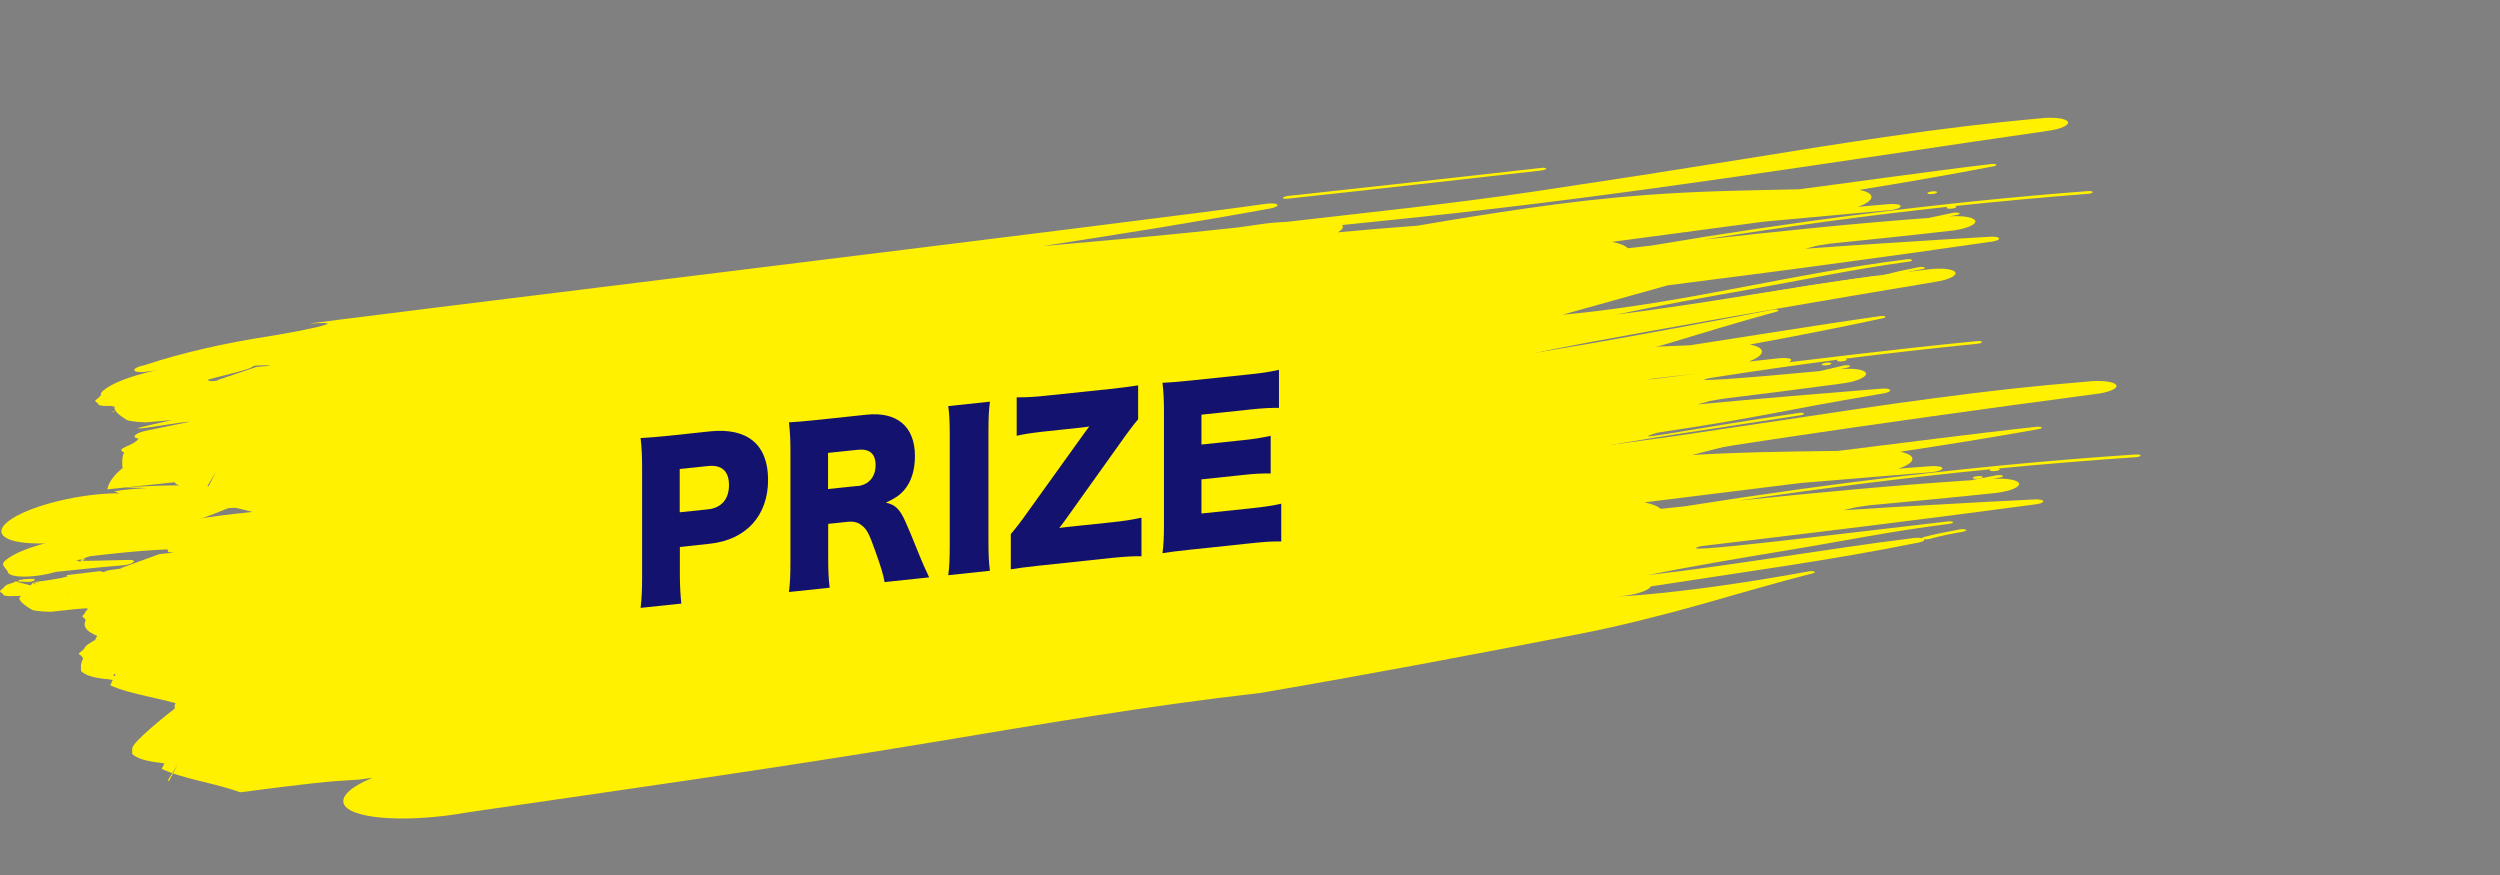 <svg width="480" height="168" viewBox="0 0 480 168" fill="none" xmlns="http://www.w3.org/2000/svg">
<rect x="0" y="0" width="480" height="168" fill="#808080" stroke="none"/>
<path d="M49.519 73.8C45.303 73.926 35.238 75.091 31.161 75.133L30.31 74.951L30.938 76.346L30.994 76.242C34.337 74.365 40.235 72.726 45.708 71.394L47.634 70.829C48.535 70.474 49.1 70.076 49.219 69.734C49.512 68.953 47.613 68.611 44.996 68.96L41.98 69.371C34.505 69.874 23.057 71.959 19.637 75.161C18.869 75.893 19.853 76.465 20.223 77.093C20.195 78.097 25.284 79.011 28.921 78.404C32.564 77.797 46.266 74.059 45.812 74.268C46.622 73.243 37.974 73.563 40.326 72.664L43.963 71.757L41.31 69.895L39.461 70.543C39.628 70.613 39.949 70.704 39.928 70.711C36.424 72.001 33.144 73.243 29.242 74.379L24.418 76.13C23.162 76.807 23.455 77.413 25.047 77.532L29.549 78.181C29.186 78.146 26.687 77.539 26.324 77.504C31.601 77.058 34.407 76.207 39.635 75.802C40.466 75.76 46.587 75.949 43.181 75.293C43.488 75.007 50.385 73.752 49.526 73.808L49.519 73.8Z" fill="#FFF100"/>
<path d="M22.047 79.039C21.614 79.018 21.328 79.004 21.328 79.004C21.503 79.046 21.67 79.088 21.838 79.129C21.963 79.088 21.963 79.088 21.963 79.088C21.963 79.088 21.963 79.088 22.047 79.039Z" fill="#FFF100"/>
<path d="M247.227 38.152C263.421 36.401 279.664 34.581 295.886 32.739C296.43 32.677 296.87 32.516 296.87 32.37C296.87 32.244 296.43 32.168 295.927 32.237C279.685 34.058 263.526 35.871 247.332 37.615C246.787 37.685 246.361 37.852 246.312 37.992C246.312 38.138 246.717 38.208 247.227 38.152Z" fill="#FFF100"/>
<path d="M370.308 36.903C369.938 37.057 369.98 37.203 370.392 37.252C370.748 37.301 371.355 37.238 371.718 37.092C372.025 36.966 371.983 36.785 371.634 36.743C371.222 36.687 370.615 36.778 370.308 36.903Z" fill="#FFF100"/>
<path d="M369.007 51.683C366.773 52.102 364.658 52.541 362.795 53.099C362.446 53.19 362.041 53.211 361.734 53.19C361.894 53.406 361.489 53.65 360.687 53.825C344.891 57.249 327.761 59.732 310.953 62.508C310.869 62.704 310.667 62.906 310.311 63.115C309.222 63.806 251.713 73.138 250.826 73.25C253.409 73.075 259.279 72.685 259.593 72.692C262.406 72.385 265.24 72.064 268.116 71.687C293.23 68.374 316.677 64.043 339.963 59.544C340.34 59.425 340.947 59.384 341.303 59.467C341.547 59.558 341.526 59.725 341.107 59.837C337.478 60.82 333.974 61.832 330.512 62.864C327.056 63.903 323.622 64.936 320.139 65.982C316.649 67.007 313.103 68.019 309.39 68.974C305.683 69.937 301.816 70.878 297.684 71.729C278.035 75.775 258.651 79.667 238.492 83.314C233.173 83.963 227.966 84.675 222.808 85.435C220.232 85.825 217.67 86.216 215.109 86.607C212.554 87.025 209.999 87.451 207.451 87.869C202.349 88.741 197.232 89.62 192.053 90.513C186.874 91.426 181.632 92.361 176.264 93.309C147.254 98.415 119.739 102.551 91.267 107.001C85.969 108.013 80.769 108.382 76.643 108.173C72.518 107.971 69.468 107.203 68.462 105.885C67.283 104.281 69.342 102.258 73.502 100.452C72.623 100.577 71.757 100.703 70.885 100.828L66.675 101.135C62.69 101.414 59.193 101.226 56.875 100.591L53.713 99.852C49.358 98.171 42.692 97.285 38.999 95.416L39.509 94.404L38.706 94.265C36.095 94.007 34.239 93.421 33.464 92.598L20.613 93.958C20.851 92.633 21.821 91.259 23.559 89.843C23.385 89.39 23.419 87.388 23.845 86.879C21.905 86.042 25.562 85.721 26.616 84.214C25.527 84.061 25.59 83.559 26.742 83.084C27.14 82.924 27.636 82.784 28.145 82.68C28.138 82.68 36.354 80.999 36.354 80.999C35.733 80.803 27.328 82.429 26.498 82.24C25.465 82.31 33.08 80.65 33.08 80.65C31.251 80.808 29.546 80.957 27.964 81.096C25.863 81.041 24.501 80.713 24.501 80.713C22.724 79.662 21.886 78.839 21.988 78.244C22.1 78.139 22.226 78.034 22.366 77.937C20.523 77.951 20.39 77.944 19.887 77.937C19.35 77.867 18.966 77.755 18.966 77.755C18.845 77.463 18.671 77.279 18.443 77.204C18.303 77.044 18.289 76.877 18.289 76.877C18.875 76.435 19.169 76.165 19.169 76.067C19.371 75.893 19.671 75.733 19.671 75.733C20.802 75.391 21.256 75.258 21.444 75.196C24.208 75.949 24.215 75.956 24.215 75.956L24.669 75.468L25.374 75.907L24.934 75.468L26.267 75.558L24.725 75.363C26.749 75.159 28.159 74.984 28.955 74.84C30.211 74.694 31.251 74.407 31.377 74.373C28.955 74.84 25.981 73.215 25.981 73.215C28.145 72.992 30.281 72.782 32.389 72.587C32.703 72.65 38.182 73.633 38.42 73.703C38.692 73.522 39.271 73.347 39.893 73.284C40.444 73.222 40.995 73.166 41.547 73.103C41.666 73.061 41.777 73.019 41.882 72.978C41.882 72.957 41.868 72.943 41.868 72.943C42.406 72.761 42.776 72.636 43.201 72.489C43.467 72.392 43.474 72.392 43.474 72.392C43.474 72.392 43.487 72.392 43.494 72.392C44.416 72.085 45.742 71.632 49.26 70.446C50.244 70.355 51.166 70.285 52.038 70.243C51.745 70.216 51.466 70.188 51.194 70.146C50.649 70.069 44.918 70.425 44.632 70.432C37.582 70.578 36.144 70.564 28.689 71.276C27.384 71.541 26.086 71.485 25.814 71.171C25.562 70.843 26.428 70.369 27.768 70.104C34.958 67.726 43.145 65.87 51.522 64.58C55.703 63.931 68.923 61.462 59.633 62.132C54.642 62.48 222.961 42.065 243.043 39.135C244.076 38.975 245.046 39.059 245.277 39.303C245.423 39.554 244.781 39.896 243.748 40.056C240.167 40.712 236.573 41.346 232.964 41.96C229.355 42.581 225.739 43.195 222.11 43.788C214.85 44.973 207.549 46.089 200.255 47.254C206.425 46.703 212.617 46.145 218.836 45.587C225.055 45.015 231.303 44.36 237.606 43.683C239.204 43.453 240.81 43.23 242.422 42.999C244.013 42.769 245.612 42.658 247.21 42.581C255.251 41.66 263.09 40.768 270.971 39.868C278.844 38.919 286.746 37.95 294.913 36.722C301.886 35.662 308.419 34.672 314.946 33.674C321.472 32.642 327.985 31.61 334.923 30.515C339.795 29.733 344.556 28.966 349.267 28.213C353.979 27.473 358.635 26.776 363.283 26.106C372.588 24.76 381.893 23.609 391.609 22.737C394.185 22.424 396.642 22.703 397.025 23.365C397.423 24.021 395.622 24.823 393.047 25.144C352.785 30.933 313.438 37.399 271.18 41.814C266.622 42.288 262.134 42.748 257.674 43.209C257.743 43.292 257.813 43.383 257.827 43.474C257.883 43.85 257.52 44.241 256.85 44.611C261.925 44.136 267.041 43.711 272.192 43.327C279.242 42.121 286.306 40.97 293.51 39.944C297.111 39.435 300.748 38.947 304.441 38.529C308.133 38.117 311.875 37.754 315.686 37.468C326.156 36.666 335.712 36.548 345.456 36.346C351.536 35.529 357.609 34.706 363.702 33.89C369.796 33.081 375.897 32.251 382.06 31.526C382.549 31.435 383.072 31.456 383.261 31.575C383.456 31.693 383.205 31.854 382.716 31.944C374.326 33.548 365.712 35.055 357.008 36.45C358.446 36.75 359.347 37.224 359.319 37.845C359.291 38.487 358.293 39.156 356.708 39.707L362.683 39.191C363.919 39.101 364.917 39.254 364.924 39.568C364.945 39.91 363.995 40.251 362.823 40.349C354.705 41.088 346.608 41.828 338.504 42.574C328.836 43.864 319.197 45.148 309.515 46.438C310.925 46.717 311.993 47.122 312.545 47.652V47.666C314.045 47.491 315.546 47.324 317.04 47.157C344.249 42.553 372.295 38.87 400.746 36.701C401.304 36.645 401.772 36.722 401.8 36.869C401.828 37.015 401.416 37.175 400.913 37.21C392.328 37.887 383.777 38.661 375.275 39.568C375.289 39.568 375.296 39.568 375.31 39.568C375.666 39.624 375.75 39.777 375.387 39.917C375.073 40.042 374.403 40.105 374.054 40.049C373.649 39.986 373.663 39.819 373.97 39.7C366.048 40.572 358.167 41.521 350.342 42.581C342.517 43.655 334.749 44.785 327.042 46.013C341.456 44.415 355.884 42.902 370.347 41.842C371.897 41.514 373.44 41.186 375.017 40.851C375.45 40.775 376.029 40.809 376.218 40.928C376.357 41.033 376.057 41.214 375.61 41.291C375.171 41.381 374.738 41.465 374.305 41.549C377.041 41.346 379.226 41.765 379.282 42.518C379.226 43.3 376.958 44.108 374.124 44.353C366.55 45.224 358.998 45.999 351.438 46.773L349.002 47.15C348.192 47.352 347.39 47.554 346.587 47.756C352.485 47.317 358.383 46.926 364.268 46.55C370.152 46.18 376.029 45.789 381.892 45.469C382.891 45.371 383.777 45.511 383.833 45.776C383.889 46.041 383.107 46.34 382.102 46.438C371.89 47.924 361.608 49.354 351.285 50.735C340.961 52.144 330.581 53.448 320.195 54.787C313.515 56.649 306.821 58.519 300.001 60.423C300.881 60.346 301.774 60.262 302.668 60.172C325.311 57.779 344.095 52.548 365.999 49.8C366.543 49.716 367.018 49.786 367.109 49.912C367.185 50.037 366.829 50.212 366.271 50.267C355.598 51.718 345.966 53.818 335.44 55.659C326.721 57.187 318.443 58.686 310.395 60.388C327.056 58.33 342.901 55.289 359.402 53.064C360.121 52.932 360.854 52.932 361.336 53.029C361.364 52.953 361.503 52.869 361.72 52.806C363.744 52.241 365.971 51.76 368.253 51.321C368.686 51.216 369.251 51.223 369.503 51.349C369.747 51.446 369.503 51.6 369.014 51.725L369.007 51.683ZM75.645 71.715C75.471 71.68 75.331 71.645 75.198 71.618C75.666 71.632 76.162 71.645 76.713 71.666L78.975 72.434C78.975 72.434 77.306 72.071 75.645 71.715ZM51.026 79.66C51.026 79.66 51.026 79.66 51.04 79.66C50.286 79.415 49.742 79.241 49.742 79.241C50.272 79.415 50.684 79.548 51.026 79.667V79.66ZM212.456 47.087C203.633 48.154 194.866 49.04 186.029 49.458C188.144 49.13 190.259 48.796 192.374 48.468C199.04 47.959 205.72 47.464 212.456 47.087ZM27.203 76.702C27.07 76.674 26.945 76.646 26.798 76.626L27.496 75.928C27.496 75.928 27.37 76.263 27.21 76.702H27.203ZM26.121 77.874C26.33 77.867 26.54 77.86 26.77 77.853C26.588 78.104 26.372 78.055 26.121 77.874ZM32.068 77.644C31.691 77.546 31.461 77.49 31.181 77.469C32.068 77.644 32.068 77.644 32.068 77.644ZM39.907 93.658L41.519 90.457L39.676 93.582L39.907 93.658Z" fill="#FFF100"/>
<path d="M10.68 104.372C11.071 104.4 11.461 104.434 11.838 104.462C11.189 104.769 10.156 104.965 8.949 105.097C20.968 105.271 35.683 101.184 44.841 97.111C48.366 96.567 51.325 95.339 51.43 94.335C51.528 93.337 48.736 92.954 45.169 93.491C44.359 93.519 43.431 93.609 42.83 93.554C37.421 93.003 30.992 93.121 23.991 93.596C25.373 93.63 26.811 93.665 28.193 93.707C26.169 93.833 24.165 93.944 21.967 94.328C22.239 94.46 22.581 94.579 22.853 94.712C15.768 94.691 6.603 96.874 2.387 99.524C-1.843 102.189 0.447 104.344 7.525 104.344L10.673 104.386L10.68 104.372Z" fill="#FFF100"/>
<path d="M24.657 107.51C20.462 107.629 16.421 107.692 12.358 107.734L11.507 107.552L12.135 108.947L12.191 108.843C15.521 106.966 21.384 105.334 26.835 104.009L28.755 103.444C29.655 103.088 30.214 102.691 30.332 102.349C30.619 101.568 28.734 101.226 26.123 101.575L23.115 101.979C15.674 102.481 4.275 104.553 0.876 107.747C0.115 108.48 1.092 109.052 1.462 109.68C1.435 110.684 4.366 111.019 7.989 110.419C11.619 109.819 14.536 108.522 14.543 107.51C15.171 107.462 15.821 107.413 16.442 107.371C15.995 107.573 15.534 107.775 15.081 107.985C15.89 106.959 19.136 106.164 21.468 105.264L25.083 104.365L22.445 102.495L20.609 103.144C20.776 103.214 21.098 103.304 21.077 103.311C17.594 104.595 14.32 105.843 10.439 106.973L5.637 108.717C4.387 109.394 4.68 110 6.265 110.119L8.61 110.189C8.247 110.154 7.891 110.119 7.535 110.091C12.791 109.652 18.264 108.947 23.471 108.55C24.294 108.508 25.251 108.243 25.621 107.943C25.928 107.657 25.516 107.462 24.657 107.51Z" fill="#FFF100"/>
<path d="M6.647 111.151C5.775 111.137 4.93 111.103 3.758 111.361C3.499 111.514 3.367 111.591 3.297 111.633C3.765 111.654 4.393 111.688 5.021 111.716C6.256 111.779 6.801 111.451 6.647 111.151Z" fill="#FFF100"/>
<path d="M3.297 111.626C2.864 111.605 2.578 111.591 2.578 111.591C2.753 111.633 2.92 111.675 3.088 111.716C3.213 111.675 3.213 111.675 3.213 111.675C3.213 111.675 3.213 111.675 3.297 111.626Z" fill="#FFF100"/>
<path d="M350.016 69.79C349.653 69.944 349.688 70.09 350.1 70.139C350.456 70.188 351.063 70.125 351.419 69.978C351.726 69.853 351.684 69.671 351.335 69.63C350.923 69.574 350.323 69.665 350.016 69.79Z" fill="#FFF100"/>
<path d="M348.324 81.215C346.111 81.682 344.024 82.157 342.188 82.756C341.846 82.854 341.441 82.889 341.134 82.868C341.302 83.077 340.904 83.335 340.115 83.524C324.494 87.262 324.382 87.918 307.727 91.036C307.65 91.231 290.598 93.609 290.249 93.826C289.181 94.537 286.898 95.123 284.455 95.332L282.606 95.43C275.165 96.072 267.752 96.713 260.353 97.355C258.901 97.815 257.191 98.22 255.306 98.527C249.094 100.089 242.854 101.575 236.46 102.998C236.9 103.095 237.179 103.249 237.214 103.451C237.179 103.953 235.748 104.525 233.989 104.748C233.102 104.881 232.223 105.013 231.343 105.146C233.905 104.923 236.474 104.692 239.029 104.469C239.398 104.427 239.741 104.413 240.055 104.413C242.84 104.051 245.66 103.674 248.515 103.242C273.413 99.426 296.622 94.621 319.67 89.662C320.04 89.536 320.641 89.48 321.004 89.557C321.248 89.648 321.234 89.815 320.815 89.927C313.639 92.026 307.008 94.293 300.126 96.49C293.243 98.68 286.11 100.8 277.95 102.684C258.51 107.127 239.329 111.402 219.372 115.455C198.271 118.475 178.992 122.471 157.724 126.691C129 132.376 101.743 137.07 73.536 142.092C63.052 144.317 52.875 144.017 50.809 141.436C49.587 139.853 51.576 137.795 55.66 135.898C54.787 136.045 53.929 136.184 53.063 136.331L48.882 136.728C44.924 137.084 41.441 136.972 39.117 136.379L35.948 135.703C31.557 134.113 24.898 133.359 21.171 131.567L21.645 130.548L20.843 130.423C18.232 130.221 16.369 129.67 15.573 128.861L15.531 127.738C15.726 126.405 16.655 125.017 18.337 123.56C18.148 123.113 18.274 122.618 18.679 122.102C16.718 121.3 15.629 120.288 16.634 118.761C15.545 118.628 15.587 118.126 16.724 117.631C17.115 117.464 17.604 117.317 18.107 117.198C18.1 117.198 18.093 117.198 18.093 117.198C17.464 117.017 17.283 116.968 16.452 116.794C15.419 116.878 14.826 116.919 14.826 116.919C13.011 117.115 11.317 117.296 9.744 117.464C7.657 117.45 6.289 117.15 6.289 117.15C4.488 116.131 3.63 115.325 3.713 114.729C3.825 114.625 3.944 114.513 4.083 114.415C2.248 114.464 2.115 114.464 1.619 114.464C1.082 114.409 0.698 114.297 0.698 114.297C0.568 114.009 0.389 113.83 0.161 113.76C0.021 113.606 0 113.439 0 113.439C0.572 112.983 0.856 112.707 0.852 112.609C1.054 112.435 1.347 112.26 1.347 112.26C2.464 111.898 2.911 111.751 3.099 111.688C5.877 112.386 5.884 112.393 5.884 112.393L6.324 111.891L7.036 112.316L6.582 111.891L7.915 111.953L6.373 111.786C8.379 111.54 9.777 111.337 10.568 111.179C11.817 111.012 12.844 110.698 12.962 110.663C12.822 110.53 12.788 110.426 12.788 110.426C14.933 110.17 17.052 109.917 19.147 109.666C19.461 109.721 19.712 109.784 19.949 109.854C20.215 109.666 20.787 109.477 21.401 109.408C21.953 109.338 22.497 109.268 23.041 109.191C23.16 109.142 23.265 109.101 23.37 109.059C23.37 109.038 23.356 109.024 23.356 109.024C23.886 108.829 24.249 108.696 24.668 108.543C24.926 108.438 24.94 108.438 24.94 108.438C24.94 108.438 24.954 108.438 24.961 108.438C25.869 108.11 27.174 107.636 30.643 106.38C31.62 106.269 32.535 106.185 33.4 106.122C33.107 106.101 32.828 106.074 32.556 106.046C32.011 105.976 32.367 105.467 32.081 105.481C25.066 105.774 17.59 106.771 10.191 107.629C8.9 107.922 7.608 107.894 7.329 107.58C7.071 107.259 7.915 106.764 9.249 106.471C16.334 103.946 24.431 101.923 32.723 100.466C41.008 98.987 49.482 98.031 57.307 97.641C61.363 97.167 65.432 96.657 69.515 96.134C69.306 96.092 69.097 96.058 68.887 96.016C69.962 95.946 71.03 95.876 72.098 95.806C72.21 95.793 72.328 95.779 72.44 95.765C71.582 95.639 70.73 95.513 69.878 95.381C69.313 95.402 68.748 95.423 68.182 95.437C58.745 96.762 49.95 96.985 40.722 97.843C35.759 98.296 31.404 98.296 26.671 98.569C25.478 98.736 24.584 98.603 24.647 98.262C24.71 97.934 25.757 97.515 26.922 97.341C42.111 94.007 59.771 91.44 72.698 92.005C75.511 91.545 78.261 91.308 80.614 91.412C80.656 91.412 80.698 91.405 80.74 91.398C80.097 91.273 79.497 91.161 78.862 91.036C80.998 90.84 82.24 91.196 84.209 91.098C83.915 90.847 83.587 90.575 83.294 90.324C93.764 89.104 104.919 87.039 114.796 86.753C115.187 86.704 115.557 86.683 115.919 86.648C119.905 85.344 123.954 84.089 128.84 83.217C127.158 83.384 125.517 83.545 123.835 83.719C127.311 82.763 130.787 81.94 134.605 81.375C144.943 79.806 156.809 79.457 162.749 80.957C182.713 77.686 202.697 74.414 222.618 71.157C223.644 70.976 224.608 71.039 224.845 71.276C224.998 71.527 224.37 71.876 223.344 72.057C216.259 73.508 209.098 74.875 201.915 76.221C194.718 77.518 187.494 78.823 180.263 80.127C186.391 79.45 192.534 78.774 198.711 78.09C204.889 77.393 211.087 76.612 217.341 75.809C218.926 75.551 220.517 75.286 222.116 75.028C223.693 74.77 225.278 74.624 226.869 74.512C234.847 73.431 242.623 72.378 250.441 71.318C258.245 70.209 266.091 69.079 274.181 67.691C281.084 66.491 287.562 65.368 294.032 64.245C300.496 63.08 306.952 61.922 313.821 60.681C323.467 58.916 332.688 57.207 341.916 55.701C351.137 54.166 360.358 52.827 370.004 51.753C372.559 51.383 375.009 51.614 375.414 52.269C375.826 52.918 374.06 53.755 371.505 54.131C331.613 60.737 287.303 68.751 294.87 68.019C305.263 67.007 314.77 66.693 324.466 66.296C330.497 65.354 336.513 64.412 342.551 63.471C348.589 62.536 354.641 61.588 360.749 60.73C361.23 60.625 361.754 60.639 361.949 60.751C362.145 60.862 361.9 61.03 361.412 61.127C353.105 62.906 344.582 64.58 335.955 66.156C337.4 66.428 338.307 66.888 338.293 67.509C338.286 68.151 337.309 68.841 335.753 69.42L341.679 68.779C342.9 68.66 343.898 68.793 343.919 69.107C343.947 69.448 343.019 69.804 341.853 69.93C333.798 70.836 325.757 71.736 317.716 72.643C308.132 74.129 351.242 68.256 379.49 65.501C380.042 65.438 380.516 65.501 380.544 65.647C380.579 65.793 380.167 65.961 379.672 66.003C371.149 66.854 362.661 67.802 354.222 68.883C354.236 68.883 354.243 68.883 354.257 68.883C354.613 68.932 354.704 69.086 354.341 69.232C354.034 69.365 353.364 69.441 353.014 69.392C352.61 69.337 352.617 69.176 352.924 69.044C345.064 70.076 337.253 71.185 329.491 72.399C321.736 73.633 335.02 72.608 349.385 71.255C350.92 70.892 352.449 70.536 354.006 70.174C354.431 70.09 355.011 70.111 355.206 70.222C355.346 70.327 355.053 70.508 354.613 70.599C354.18 70.697 353.754 70.787 353.322 70.885C356.044 70.627 358.229 70.997 358.298 71.75C358.271 72.531 356.03 73.389 353.217 73.689C345.706 74.714 338.21 75.649 330.706 76.57L328.291 76.995C327.488 77.211 326.699 77.428 325.904 77.651C337.616 76.549 349.329 75.579 360.972 74.645C361.963 74.526 362.85 74.645 362.912 74.91C362.975 75.175 362.207 75.489 361.209 75.607C340.967 78.997 338.88 80.001 318.26 83.07C311.671 85.065 323.551 82.491 345.274 79.297C345.811 79.199 346.286 79.262 346.383 79.388C346.46 79.513 346.111 79.694 345.56 79.757C334.978 81.424 311.001 84.821 303.037 86.69C319.559 84.298 322.441 85.253 338.803 82.694C339.515 82.547 340.248 82.526 340.729 82.617C340.757 82.54 340.89 82.45 341.106 82.38C343.103 81.773 345.308 81.25 347.563 80.762C347.989 80.65 348.554 80.643 348.812 80.762C349.057 80.852 348.812 81.013 348.338 81.152L348.324 81.215ZM56.916 107.155C56.742 107.12 56.602 107.092 56.469 107.071C56.93 107.071 57.433 107.085 57.977 107.085L60.253 107.803C60.253 107.803 58.584 107.475 56.916 107.148V107.155ZM32.653 115.601C32.653 115.601 32.653 115.601 32.667 115.601C31.906 115.371 31.362 115.211 31.362 115.211C31.892 115.371 32.311 115.504 32.653 115.608V115.601ZM192.366 79.778C183.613 81.02 174.916 82.08 166.135 82.687C168.236 82.31 170.323 81.94 172.424 81.571C179.041 80.922 185.679 80.301 192.373 79.785L192.366 79.778ZM8.851 113.118C8.718 113.097 8.593 113.076 8.439 113.048L9.109 112.337C9.109 112.337 8.997 112.672 8.844 113.118H8.851ZM7.811 114.311C8.02 114.297 8.23 114.29 8.453 114.276C8.285 114.527 8.062 114.485 7.811 114.311ZM13.723 113.969C13.346 113.878 13.116 113.83 12.836 113.816C13.723 113.969 13.723 113.969 13.723 113.969ZM22.002 129.816L23.509 126.58L21.771 129.739L22.002 129.816Z" fill="#FFF100"/>
<path d="M26.798 120.776C27.203 120.811 27.601 120.846 27.999 120.881C27.315 121.181 26.24 121.362 24.99 121.474C37.408 121.837 52.778 117.993 62.404 114.067C66.075 113.585 69.175 112.4 69.321 111.402C69.461 110.405 66.592 109.979 62.879 110.454C62.041 110.461 61.078 110.537 60.456 110.475C54.879 109.84 48.241 109.847 40.982 110.216C42.406 110.272 43.892 110.335 45.323 110.391C43.222 110.482 41.149 110.565 38.867 110.907C39.146 111.039 39.488 111.165 39.767 111.305C32.445 111.165 22.882 113.202 18.422 115.789C13.948 118.391 16.23 120.581 23.545 120.693L26.798 120.783V120.776Z" fill="#FFF100"/>
<path d="M41.132 124.145C36.79 124.194 32.609 124.194 28.407 124.166L27.535 123.971L28.128 125.38L28.184 125.275C31.702 123.448 37.831 121.913 43.512 120.672L45.523 120.135C46.465 119.793 47.058 119.403 47.198 119.068C47.526 118.294 45.585 117.917 42.877 118.224L39.757 118.586C32.044 118.956 20.178 120.86 16.541 123.999C15.724 124.724 16.715 125.31 17.072 125.938C17.002 126.942 20.024 127.326 23.793 126.782C27.57 126.238 30.641 124.989 30.683 123.978C31.332 123.943 32.009 123.901 32.651 123.866C32.177 124.062 31.702 124.257 31.22 124.459C32.093 123.448 35.478 122.702 37.935 121.844L41.712 121L39.052 119.089L37.126 119.709C37.3 119.779 37.621 119.877 37.6 119.891C33.95 121.125 30.522 122.311 26.46 123.385L21.427 125.052C20.108 125.708 20.387 126.322 22.027 126.461L24.45 126.573C24.08 126.531 23.71 126.496 23.34 126.454C28.791 126.098 34.48 125.485 39.876 125.171C40.734 125.143 41.725 124.892 42.116 124.599C42.444 124.32 42.026 124.111 41.139 124.152L41.132 124.145Z" fill="#FFF100"/>
<path d="M22.374 127.494C21.473 127.466 20.601 127.417 19.372 127.654C19.1 127.8 18.96 127.877 18.891 127.919C19.372 127.947 20.021 127.989 20.664 128.031C21.941 128.107 22.513 127.793 22.374 127.494Z" fill="#FFF100"/>
<path d="M18.888 127.919C18.442 127.891 18.148 127.87 18.148 127.87C18.33 127.919 18.497 127.961 18.665 128.002C18.798 127.961 18.798 127.961 18.798 127.961C18.798 127.961 18.798 127.961 18.888 127.912V127.919Z" fill="#FFF100"/>
<path d="M252.163 90.777C268.901 89.285 285.688 87.722 302.462 86.146C303.027 86.097 303.481 85.937 303.488 85.79C303.495 85.665 303.041 85.581 302.525 85.644C285.73 87.178 269.02 88.713 252.295 90.24C251.737 90.303 251.29 90.457 251.234 90.603C251.234 90.749 251.639 90.826 252.17 90.777H252.163Z" fill="#FFF100"/>
<path d="M379.009 91.566C378.625 91.712 378.66 91.859 379.086 91.921C379.449 91.977 380.084 91.921 380.461 91.782C380.782 91.656 380.747 91.482 380.384 91.433C379.958 91.371 379.33 91.447 379.009 91.573V91.566Z" fill="#FFF100"/>
<path d="M376.945 102.084C374.634 102.488 372.45 102.914 370.523 103.465C370.16 103.555 369.748 103.576 369.427 103.548C369.588 103.765 369.169 104.009 368.338 104.176C352.005 107.503 334.317 109.896 316.95 112.588C316.86 112.783 316.65 112.986 316.28 113.188C315.143 113.871 312.755 114.408 310.222 114.555C310.222 114.555 322.835 114.15 346.902 109.777C347.293 109.665 347.914 109.617 348.284 109.707C348.536 109.805 348.515 109.965 348.075 110.07C340.557 111.981 333.591 114.088 326.374 116.103C322.765 117.115 319.093 118.098 315.254 119.04C311.415 119.995 307.415 120.909 303.151 121.739C282.831 125.694 262.791 129.495 241.949 133.052C219.961 135.549 199.816 139.065 177.605 142.747C147.598 147.707 119.147 151.696 89.711 155.986C78.752 157.946 68.24 157.367 66.23 154.737C65.05 153.126 67.207 151.11 71.535 149.332C70.628 149.45 69.734 149.569 68.827 149.687L64.485 149.973C60.374 150.225 46.092 152.122 46.092 152.122C41.639 150.42 34.791 149.485 31.029 147.602L31.574 146.591L30.75 146.444C28.063 146.172 26.164 145.579 25.382 144.749L25.396 143.626C25.668 142.301 31.762 137.426 33.584 136.017C33.416 135.563 33.57 135.075 34.01 134.566C32.027 133.715 30.952 132.676 32.069 131.169C30.945 131.009 31.022 130.506 32.223 130.039C32.635 129.879 33.144 129.746 33.675 129.642C33.668 129.642 33.661 129.642 33.661 129.642C33.026 129.446 32.83 129.39 31.985 129.188C30.917 129.244 30.296 129.272 30.296 129.272C28.412 129.421 26.653 129.56 25.019 129.69C22.862 129.621 21.466 129.286 21.466 129.286C19.656 128.221 18.811 127.391 18.933 126.796C19.051 126.691 19.184 126.587 19.33 126.489C17.432 126.489 17.292 126.489 16.783 126.475C16.231 126.405 15.84 126.287 15.84 126.287C15.724 125.994 15.547 125.81 15.31 125.736C15.17 125.575 15.156 125.408 15.156 125.408C15.771 124.971 16.078 124.701 16.078 124.599C16.294 124.424 16.608 124.264 16.608 124.264C17.781 123.929 18.248 123.797 18.444 123.741C21.278 124.515 21.285 124.515 21.285 124.515L21.759 124.027L22.478 124.473L22.032 124.034L23.4 124.131L21.815 123.929C23.905 123.734 25.359 123.566 26.178 123.427C27.476 123.287 28.551 123.001 28.684 122.974C28.544 122.834 28.516 122.729 28.516 122.729C30.75 122.529 32.956 122.332 35.133 122.137C35.455 122.199 35.713 122.269 35.957 122.346C36.236 122.164 36.837 121.99 37.486 121.934C38.058 121.878 38.623 121.823 39.196 121.76C39.315 121.718 39.433 121.676 39.545 121.634C39.545 121.613 39.531 121.6 39.531 121.6C40.089 121.418 40.473 121.3 40.913 121.16C41.185 121.062 41.199 121.062 41.199 121.062C41.199 121.062 41.213 121.062 41.22 121.062C42.169 120.756 43.551 120.316 47.202 119.151C48.214 119.061 49.164 119.005 50.064 118.97C49.764 118.942 49.478 118.907 49.199 118.872C48.64 118.789 49.031 118.286 48.738 118.293C41.471 118.405 33.689 119.2 25.996 119.877C24.642 120.135 23.316 120.072 23.037 119.751C22.786 119.423 23.686 118.949 25.075 118.691C32.523 116.347 41.004 114.541 49.652 113.299C53.973 112.672 58.336 112.169 62.628 111.8C66.928 111.444 71.158 111.221 75.207 111.116C79.423 110.747 83.653 110.342 87.897 109.924C87.68 109.882 87.464 109.833 87.254 109.791C88.364 109.749 89.481 109.707 90.584 109.672C90.703 109.658 90.821 109.652 90.94 109.638C90.06 109.484 89.188 109.338 88.315 109.184C87.729 109.184 87.15 109.191 86.556 109.198C76.735 110.272 67.633 110.279 58.049 110.886C52.898 111.207 48.396 111.095 43.489 111.249C42.246 111.388 41.332 111.228 41.416 110.886C41.492 110.558 42.602 110.168 43.817 110.028C59.69 107.092 78.068 104.978 91.4 105.892C94.325 105.508 97.187 105.334 99.609 105.501C99.651 105.501 99.7 105.501 99.742 105.494C99.086 105.355 98.471 105.222 97.815 105.083C100.028 104.943 101.298 105.327 103.337 105.285C103.043 105.027 102.722 104.741 102.429 104.483C113.311 103.535 124.94 101.763 135.159 101.728C135.564 101.693 135.948 101.672 136.325 101.658C140.513 100.466 144.757 99.301 149.852 98.561C148.107 98.687 146.404 98.805 144.652 98.931C148.289 98.066 151.919 97.334 155.897 96.867C166.661 95.569 178.939 95.513 185.004 97.166C205.784 94.376 226.62 91.698 247.358 88.866C248.426 88.713 249.424 88.797 249.655 89.041C249.808 89.292 249.131 89.633 248.063 89.787C240.664 91.063 233.202 92.249 225.706 93.414C218.202 94.53 210.671 95.653 203.132 96.776C209.498 96.253 215.885 95.73 222.306 95.2C228.728 94.662 235.171 94.028 241.676 93.386C243.324 93.17 244.985 92.947 246.646 92.723C248.287 92.5 249.934 92.396 251.581 92.326C259.881 91.447 267.971 90.582 276.103 89.717C284.227 88.803 314.773 84.695 321.515 83.74C328.258 82.742 334.987 81.745 342.163 80.685C352.228 79.178 361.854 77.7 371.472 76.444C376.282 75.809 381.091 75.203 385.949 74.665C390.814 74.142 395.728 73.668 400.747 73.263C403.407 72.963 405.933 73.263 406.324 73.926C406.722 74.589 404.852 75.377 402.185 75.677C360.555 81.166 314.347 88.064 322.22 87.534C333.026 86.788 342.875 86.711 352.926 86.572C359.208 85.79 365.483 85.009 371.773 84.221C378.069 83.454 384.372 82.659 390.738 81.975C391.24 81.884 391.778 81.912 391.98 82.031C392.176 82.15 391.917 82.303 391.408 82.394C382.724 83.942 373.825 85.393 364.827 86.732C366.307 87.039 367.228 87.527 367.187 88.141C367.152 88.783 366.112 89.445 364.464 89.989L370.628 89.508C371.898 89.424 372.924 89.585 372.931 89.899C372.945 90.24 371.961 90.575 370.753 90.666C362.377 91.363 354.015 92.054 345.653 92.744C335.664 93.979 325.717 95.213 315.708 96.455C317.153 96.741 318.249 97.153 318.814 97.69V97.704C320.364 97.543 321.913 97.376 323.456 97.215C351.572 92.751 380.54 89.222 409.912 87.269C410.484 87.22 410.973 87.297 411.001 87.443C411.029 87.59 410.596 87.743 410.08 87.778C401.215 88.392 392.385 89.103 383.604 89.954C383.618 89.954 383.625 89.954 383.639 89.954C384.002 90.01 384.086 90.171 383.709 90.31C383.381 90.429 382.69 90.492 382.334 90.436C381.915 90.373 381.936 90.206 382.257 90.087C365.895 91.705 349.708 93.756 333.787 96.127C348.668 94.607 363.564 93.17 378.487 92.207C380.093 91.886 381.691 91.573 383.318 91.252C383.764 91.182 384.358 91.217 384.553 91.335C384.693 91.447 384.379 91.621 383.925 91.691C383.471 91.775 383.025 91.859 382.571 91.942C385.398 91.754 387.645 92.186 387.68 92.94C387.611 93.721 385.258 94.516 382.327 94.739C374.509 95.562 366.705 96.288 358.908 97.02L356.395 97.383C355.558 97.578 354.727 97.773 353.896 97.975C359.983 97.564 366.063 97.208 372.143 96.874C378.215 96.539 384.274 96.19 390.326 95.904C391.359 95.813 392.266 95.96 392.315 96.225C392.371 96.49 391.561 96.783 390.521 96.874C369.42 99.712 348.047 102.314 326.576 104.86C319.666 106.694 351.237 102.739 373.86 100.131C374.425 100.047 374.907 100.124 374.997 100.249C375.074 100.375 374.704 100.549 374.132 100.598C363.103 101.972 353.15 104.037 342.274 105.808C333.27 107.294 324.712 108.745 316.392 110.412C324.999 109.442 333.389 108.187 341.765 106.938C350.141 105.711 358.489 104.406 367.012 103.353C367.752 103.228 368.513 103.228 369.008 103.332C369.036 103.256 369.183 103.172 369.406 103.109C371.5 102.558 373.804 102.091 376.163 101.665C376.61 101.568 377.196 101.575 377.454 101.7C377.706 101.798 377.44 101.951 376.945 102.077V102.084ZM74.495 124.32C74.313 124.285 74.174 124.257 74.034 124.229C74.516 124.243 75.025 124.257 75.597 124.271L77.922 125.031C77.922 125.031 76.212 124.675 74.502 124.327L74.495 124.32ZM49.08 132.376C49.08 132.376 49.08 132.376 49.094 132.376C48.319 132.132 47.754 131.957 47.754 131.957C48.298 132.132 48.724 132.264 49.08 132.376ZM215.557 99.091C206.461 100.201 197.429 101.128 188.327 101.595C190.512 101.254 192.683 100.912 194.867 100.57C201.736 100.026 208.618 99.503 215.557 99.091ZM55.99 122.981C58.489 123.169 60.492 123.566 62.391 124.006C63.927 123.629 65.546 123.329 67.207 123.106C71.668 122.506 76.037 121.99 80.344 121.537C79.709 121.244 80.742 121.132 81.258 121.007C81.789 120.895 82.319 120.783 82.843 120.672C78.236 121.097 73.608 121.495 68.897 121.879C64.646 122.22 60.067 122.778 55.99 122.981ZM24.566 129.502C24.426 129.474 24.3 129.453 24.147 129.425L24.866 128.721C24.866 128.721 24.74 129.056 24.566 129.502ZM23.442 130.681C23.658 130.674 23.875 130.667 24.112 130.653C23.923 130.904 23.7 130.862 23.442 130.681ZM29.57 130.43C29.186 130.339 28.949 130.276 28.656 130.262C29.563 130.43 29.57 130.43 29.57 130.43ZM32.453 149.939L34.135 146.723L32.216 149.855L32.453 149.932V149.939Z" fill="#FFF100"/>
<g clip-path="url(#clip0_4006_1763)">
<path d="M123 116.686C123.206 114.956 123.283 113.175 123.283 110.878V89.765C123.283 87.648 123.206 85.919 123 84.112C124.722 84.009 126.008 83.906 128.347 83.673L136.315 82.822C143.513 82.073 147.471 85.351 147.471 92.139C147.471 98.928 143.333 103.651 136.264 104.4L130.532 105.019V110.027C130.532 112.324 130.634 114.234 130.814 115.886L123 116.712V116.686ZM135.93 97.792C138.475 97.534 139.966 95.856 139.966 93.146C139.966 90.436 138.552 89.197 135.93 89.481L130.506 90.049V98.36L135.93 97.792Z" fill="#14126F"/>
<path d="M169.834 111.73C169.628 110.517 169.191 108.942 168.06 105.819C166.904 102.541 166.467 101.69 165.541 100.941C164.77 100.27 163.87 100.063 162.714 100.192L159.012 100.58V106.981C159.012 109.639 159.089 111.059 159.295 112.84L151.48 113.666C151.686 111.859 151.763 110.672 151.763 107.781V86.796C151.763 84.37 151.686 82.951 151.48 81.092C153.074 80.989 154.437 80.886 156.904 80.628L166.364 79.621C172.25 79.001 175.669 81.918 175.669 87.545C175.669 90.307 174.949 92.578 173.536 94.178C172.636 95.159 171.865 95.675 170.091 96.501C171.942 96.94 172.79 97.74 173.947 100.399C174.487 101.586 175.001 102.851 176.646 106.903C177.057 107.962 177.494 108.891 178.394 110.852L169.885 111.756L169.834 111.73ZM164.667 93.327C166.801 93.094 168.112 91.546 168.112 89.326C168.112 87.106 166.955 86.125 164.693 86.358L158.986 86.951V93.895L164.667 93.301V93.327Z" fill="#14126F"/>
<path d="M190.065 77.117C189.859 78.743 189.782 80.085 189.782 82.925V103.832C189.782 106.516 189.859 107.961 190.065 109.588L182.07 110.439C182.276 108.891 182.353 107.239 182.353 104.632V83.725C182.353 80.808 182.276 79.672 182.07 77.969L190.065 77.117Z" fill="#14126F"/>
<path d="M219.188 106.8C217.672 106.774 216.207 106.852 213.559 107.11L199.498 108.607C197.107 108.865 195.745 109.046 194.074 109.304V102.541C194.948 101.509 195.848 100.399 197.39 98.205L208.007 83.415C208.264 83.08 208.366 82.899 209.138 81.892C208.495 81.996 207.724 82.073 207.312 82.125L200.758 82.822C198.367 83.08 196.568 83.338 195.205 83.673V76.291C197.159 76.291 198.624 76.214 200.758 75.982L213.07 74.691C215.101 74.485 216.129 74.33 218.52 73.994V80.499C217.646 81.531 216.489 83.054 214.947 85.248L204.613 99.728C204.331 100.141 204.022 100.528 203.38 101.38C203.714 101.302 204.331 101.251 205.23 101.147L213.533 100.27C215.744 100.038 217.286 99.805 219.163 99.392V106.774L219.188 106.8Z" fill="#14126F"/>
<path d="M246 103.961C244.432 103.935 243.121 103.987 240.011 104.322L228.546 105.535C225.795 105.819 224.767 105.974 223.199 106.206C223.405 104.632 223.482 103.161 223.482 100.476V79.182C223.482 76.756 223.405 75.414 223.199 73.504C224.69 73.426 225.718 73.349 228.546 73.065L240.139 71.852C242.607 71.594 243.841 71.387 245.563 71V78.305C243.892 78.305 242.581 78.356 240.139 78.614L230.679 79.621V85.351L238.52 84.525C240.91 84.267 241.784 84.138 243.969 83.673V90.9C242.273 90.9 241.013 90.926 238.52 91.21L230.679 92.036V98.592L240.062 97.611C242.812 97.327 244.432 97.069 246 96.708V104.012V103.961Z" fill="#14126F"/>
</g>
<defs>
<clipPath id="clip0_4006_1763">
<rect width="123" height="45.686" fill="white" transform="translate(123 71)"/>
</clipPath>
</defs>
</svg>
